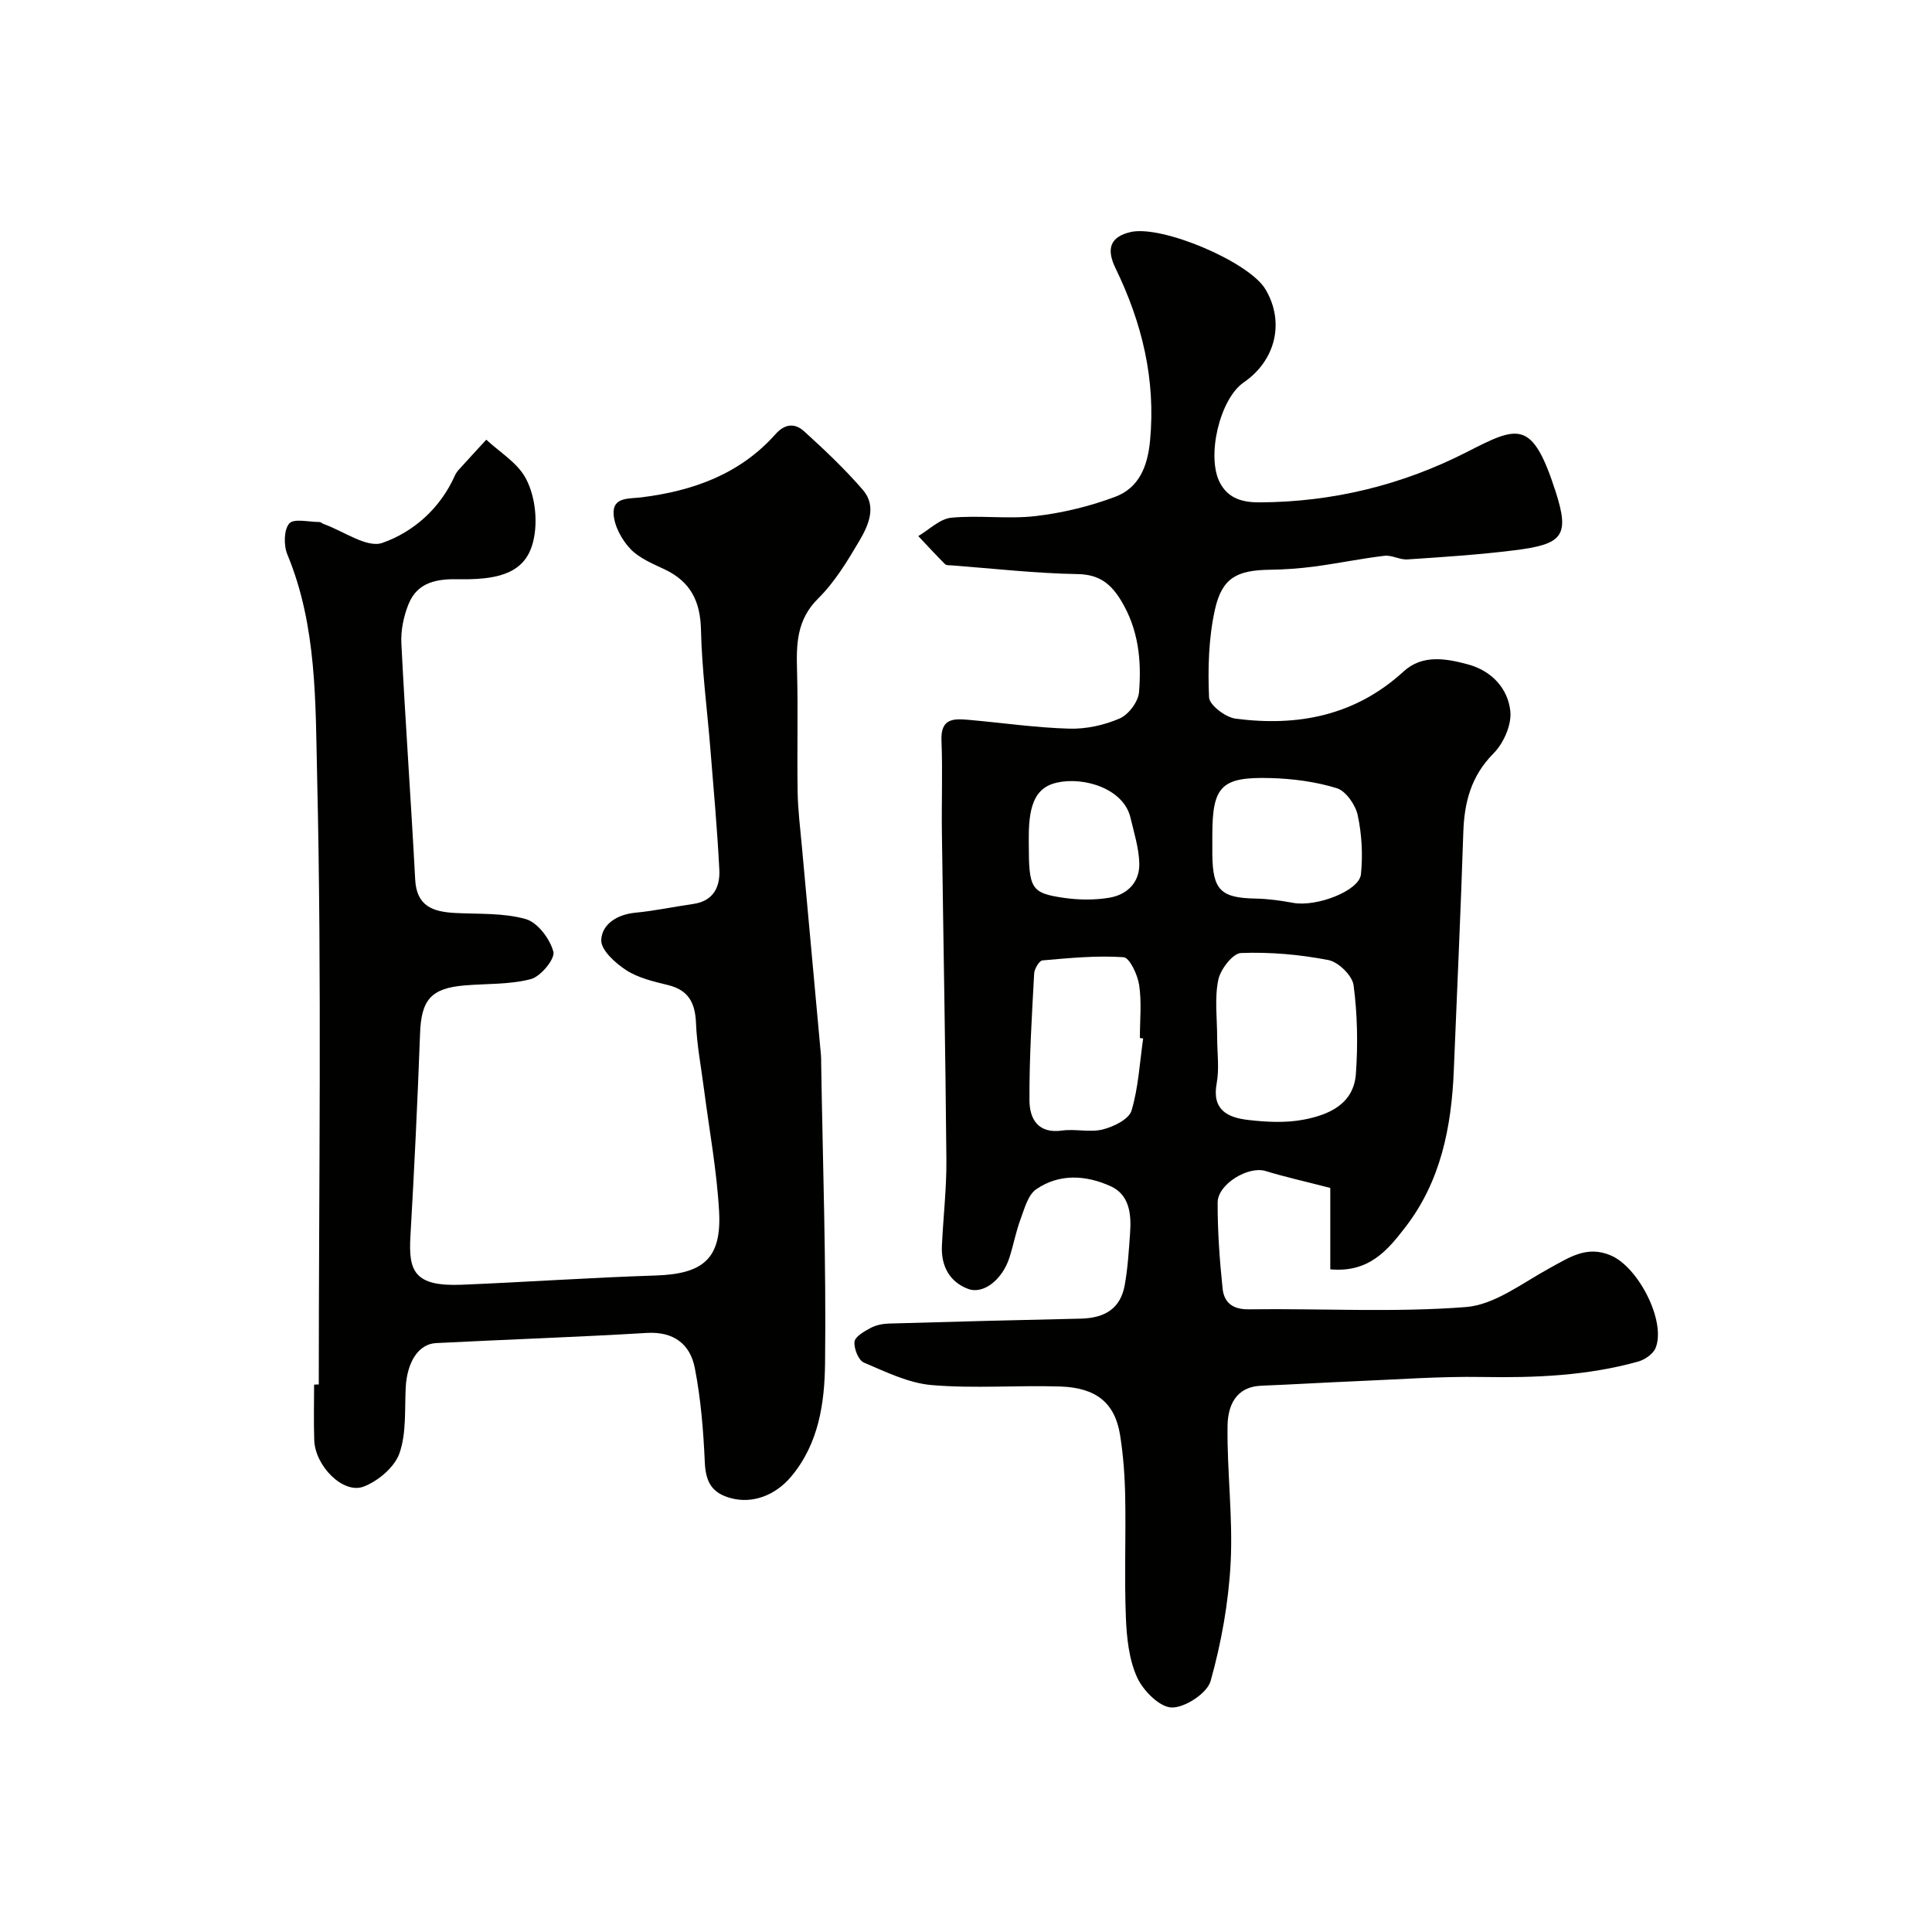 <svg enable-background="new 0 0 400 400" viewBox="0 0 400 400" xmlns="http://www.w3.org/2000/svg"><g fill="#010100"><path d="m275.42 262.8c0-6.27 0-12.43 0-16.85-5.42-1.4-9.47-2.3-13.43-3.51-3.52-1.07-9.88 2.69-9.89 6.54-.02 5.92.41 11.86 1.02 17.75.29 2.89 2.01 4.4 5.44 4.35 14.99-.2 30.05.69 44.95-.47 5.97-.47 11.71-5 17.35-8.07 4.06-2.2 7.7-4.76 12.7-2.59 5.68 2.46 11.41 13.61 9.22 19.12-.5 1.25-2.23 2.44-3.62 2.83-10.54 2.94-21.32 3.38-32.23 3.19-8.78-.15-17.57.52-26.36.88-6.45.27-12.9.67-19.35.92-5.49.21-7.02 4.27-7.07 8.38-.12 9.43 1.13 18.89.64 28.28-.43 8.23-1.92 16.54-4.14 24.47-.71 2.54-5.29 5.54-8.04 5.5-2.51-.04-5.94-3.49-7.19-6.25-1.69-3.73-2.15-8.21-2.32-12.39-.33-8.32.02-16.66-.14-24.99-.08-4.27-.39-8.57-1.06-12.78-1.06-6.61-4.89-9.81-12.4-10.05-8.85-.28-17.76.45-26.56-.29-4.81-.4-9.52-2.73-14.08-4.66-1.13-.48-2.09-2.91-1.94-4.32.12-1.07 2.01-2.14 3.31-2.84 1.1-.59 2.47-.88 3.73-.92 13.26-.39 26.53-.73 39.79-1.02 5.17-.12 8.26-2.22 9.11-6.93.64-3.54.85-7.16 1.11-10.76.28-3.89-.09-7.94-4.03-9.73-5.07-2.3-10.62-2.67-15.41.64-1.72 1.19-2.43 4.04-3.26 6.26-.96 2.58-1.45 5.33-2.3 7.95-1.43 4.42-5.31 7.6-8.51 6.42-3.86-1.43-5.64-4.75-5.45-8.9.27-5.94.98-11.87.93-17.8-.19-22.6-.63-45.19-.93-67.78-.09-6.36.17-12.73-.09-19.08-.2-4.8 2.77-4.51 5.89-4.24 6.86.61 13.71 1.61 20.59 1.8 3.48.1 7.22-.72 10.42-2.11 1.83-.79 3.83-3.45 4-5.41.55-6.56-.11-13.07-3.7-18.97-2.11-3.48-4.5-5.44-9.01-5.51-8.68-.15-17.34-1.14-26.01-1.8-.49-.04-1.16.03-1.44-.26-1.89-1.89-3.7-3.86-5.54-5.81 2.27-1.33 4.45-3.57 6.82-3.8 5.78-.56 11.71.33 17.46-.34 5.58-.65 11.2-2.01 16.46-3.98 4.97-1.86 6.75-6.3 7.25-11.67 1.19-12.68-1.67-24.39-7.16-35.68-2.03-4.18-.93-6.52 3.09-7.47 6.45-1.53 24.55 6.14 27.95 11.83 4.03 6.75 2.17 14.72-4.51 19.31-4.94 3.39-7.78 15.37-4.88 20.81 1.75 3.29 4.78 4.03 8.22 4.01 15.15-.07 29.53-3.6 42.95-10.46 10.61-5.43 13.47-6.73 18.29 8.18 3.01 9.32 1.44 10.96-8.58 12.21-7.32.91-14.71 1.39-22.08 1.88-1.57.11-3.23-.93-4.76-.75-4.83.57-9.6 1.57-14.42 2.21-3.08.41-6.21.64-9.32.68-6.8.1-9.89 1.65-11.36 8.25-1.31 5.88-1.48 12.12-1.22 18.16.07 1.61 3.42 4.15 5.5 4.42 12.89 1.68 24.79-.61 34.79-9.78 3.91-3.58 8.86-2.67 13.4-1.43 4.81 1.31 8.21 4.96 8.69 9.69.28 2.81-1.4 6.62-3.48 8.71-4.67 4.71-6.06 10.14-6.26 16.42-.53 16.37-1.3 32.73-1.96 49.09-.47 11.8-2.68 23.11-10.1 32.67-3.6 4.66-7.48 9.39-15.48 8.64zm-23.42-47.98c0 3.17.47 6.42-.1 9.48-1.03 5.55 2.34 7.08 6.49 7.57 3.78.44 7.76.65 11.46-.05 5.23-.98 10.41-3.2 10.87-9.47.44-6.09.32-12.31-.47-18.35-.26-2.01-3.14-4.83-5.22-5.23-5.93-1.15-12.07-1.69-18.09-1.46-1.71.06-4.27 3.39-4.71 5.57-.79 3.83-.23 7.94-.23 11.94zm-15.32.18c-.23-.03-.46-.06-.68-.09 0-3.66.39-7.39-.15-10.97-.32-2.13-1.98-5.68-3.23-5.76-5.56-.38-11.21.17-16.79.66-.67.06-1.67 1.75-1.72 2.72-.47 8.75-1.02 17.52-.97 26.28.02 3.74 1.72 6.93 6.74 6.23 2.78-.39 5.78.44 8.44-.23 2.24-.56 5.41-2.11 5.95-3.9 1.43-4.78 1.69-9.93 2.41-14.94zm14.32-42.06c0 1.33-.01 2.66 0 3.99.08 7.36 1.76 8.98 8.98 9.11 2.6.05 5.21.42 7.77.89 4.78.88 13.66-2.46 14.02-5.92.41-4.03.18-8.27-.67-12.23-.46-2.14-2.44-5-4.33-5.59-4.38-1.36-9.12-1.97-13.74-2.1-10.22-.28-12.03 1.7-12.03 11.85zm-38 1.67c0 9.37.44 10.28 7.18 11.27 3.09.45 6.38.5 9.45-.01 3.72-.61 6.35-3.17 6.25-7.1-.08-3.18-1.09-6.35-1.83-9.49-1.4-5.96-9.54-8.52-15.22-7.25-4.17.93-5.83 4.16-5.83 11.1z"/><path d="m66 286.64c0-41.93.64-83.87-.34-125.77-.36-15.35-.01-31.24-6.16-46.06-.78-1.87-.75-5.11.39-6.43.94-1.09 4.08-.3 6.25-.3.3 0 .58.31.89.42 4.09 1.45 8.94 5.02 12.13 3.9 6.45-2.26 11.96-7.12 14.99-13.88.2-.45.49-.88.81-1.24 1.89-2.09 3.81-4.17 5.72-6.25 2.78 2.59 6.37 4.73 8.11 7.89 1.7 3.09 2.36 7.31 1.99 10.88-.79 7.6-5.23 10.33-15.62 10.12-4.64-.1-8.71.52-10.59 5.19-1.01 2.51-1.61 5.43-1.47 8.12.82 16.3 2 32.58 2.86 48.88.29 5.55 3.72 6.66 8.23 6.91 4.92.26 10.04-.05 14.67 1.27 2.46.7 5 4.09 5.71 6.75.39 1.46-2.61 5.13-4.65 5.67-4.39 1.16-9.14.92-13.74 1.31-6.97.59-8.96 3.01-9.21 9.93-.52 14.03-1.19 28.06-2 42.09-.4 7.07.75 10.36 10.63 9.95 13.37-.55 26.72-1.48 40.1-1.91 9.88-.31 13.72-3.48 13.18-13.27-.47-8.48-2.04-16.89-3.13-25.33-.58-4.54-1.47-9.08-1.65-13.64-.17-4.16-1.5-6.84-5.78-7.89-2.98-.73-6.15-1.46-8.66-3.08-2.25-1.45-5.26-4.18-5.18-6.24.12-3.25 3.26-5.3 7.03-5.66 4.04-.39 8.03-1.24 12.05-1.82 4.14-.6 5.55-3.53 5.37-7.06-.42-8.38-1.19-16.74-1.86-25.1-.66-8.2-1.76-16.39-1.94-24.6-.13-5.93-2.18-9.98-7.53-12.51-2.5-1.18-5.27-2.32-7.1-4.25-1.77-1.88-3.32-4.71-3.46-7.21-.2-3.56 3.18-3.13 5.77-3.45 10.65-1.32 20.38-4.8 27.73-13.06 2.04-2.3 4.12-2.28 5.96-.6 4.23 3.84 8.42 7.8 12.15 12.12 2.93 3.4 1.16 7.33-.73 10.55-2.48 4.2-5.09 8.53-8.52 11.92-4.46 4.41-4.54 9.44-4.38 14.98.23 8.36-.02 16.72.12 25.08.06 3.76.54 7.52.88 11.28 1.31 14.4 2.63 28.8 3.95 43.21.05.5.04 1 .04 1.5.33 20.76 1.06 41.53.81 62.29-.1 8.16-1.26 16.58-7 23.45-3.27 3.91-7.97 5.67-12.41 4.51-4.11-1.07-5.31-3.45-5.49-7.49-.29-6.52-.82-13.1-2.07-19.49-.96-4.92-4.35-7.59-9.97-7.25-14.52.87-29.06 1.36-43.59 2.1-3.67.19-6.01 3.93-6.29 9.2-.24 4.59.17 9.47-1.31 13.65-1.02 2.87-4.43 5.74-7.42 6.87-4.24 1.6-10.03-4.29-10.21-9.61-.13-3.83-.03-7.66-.03-11.5.3-.04.64-.04.97-.04z"/></g></svg>